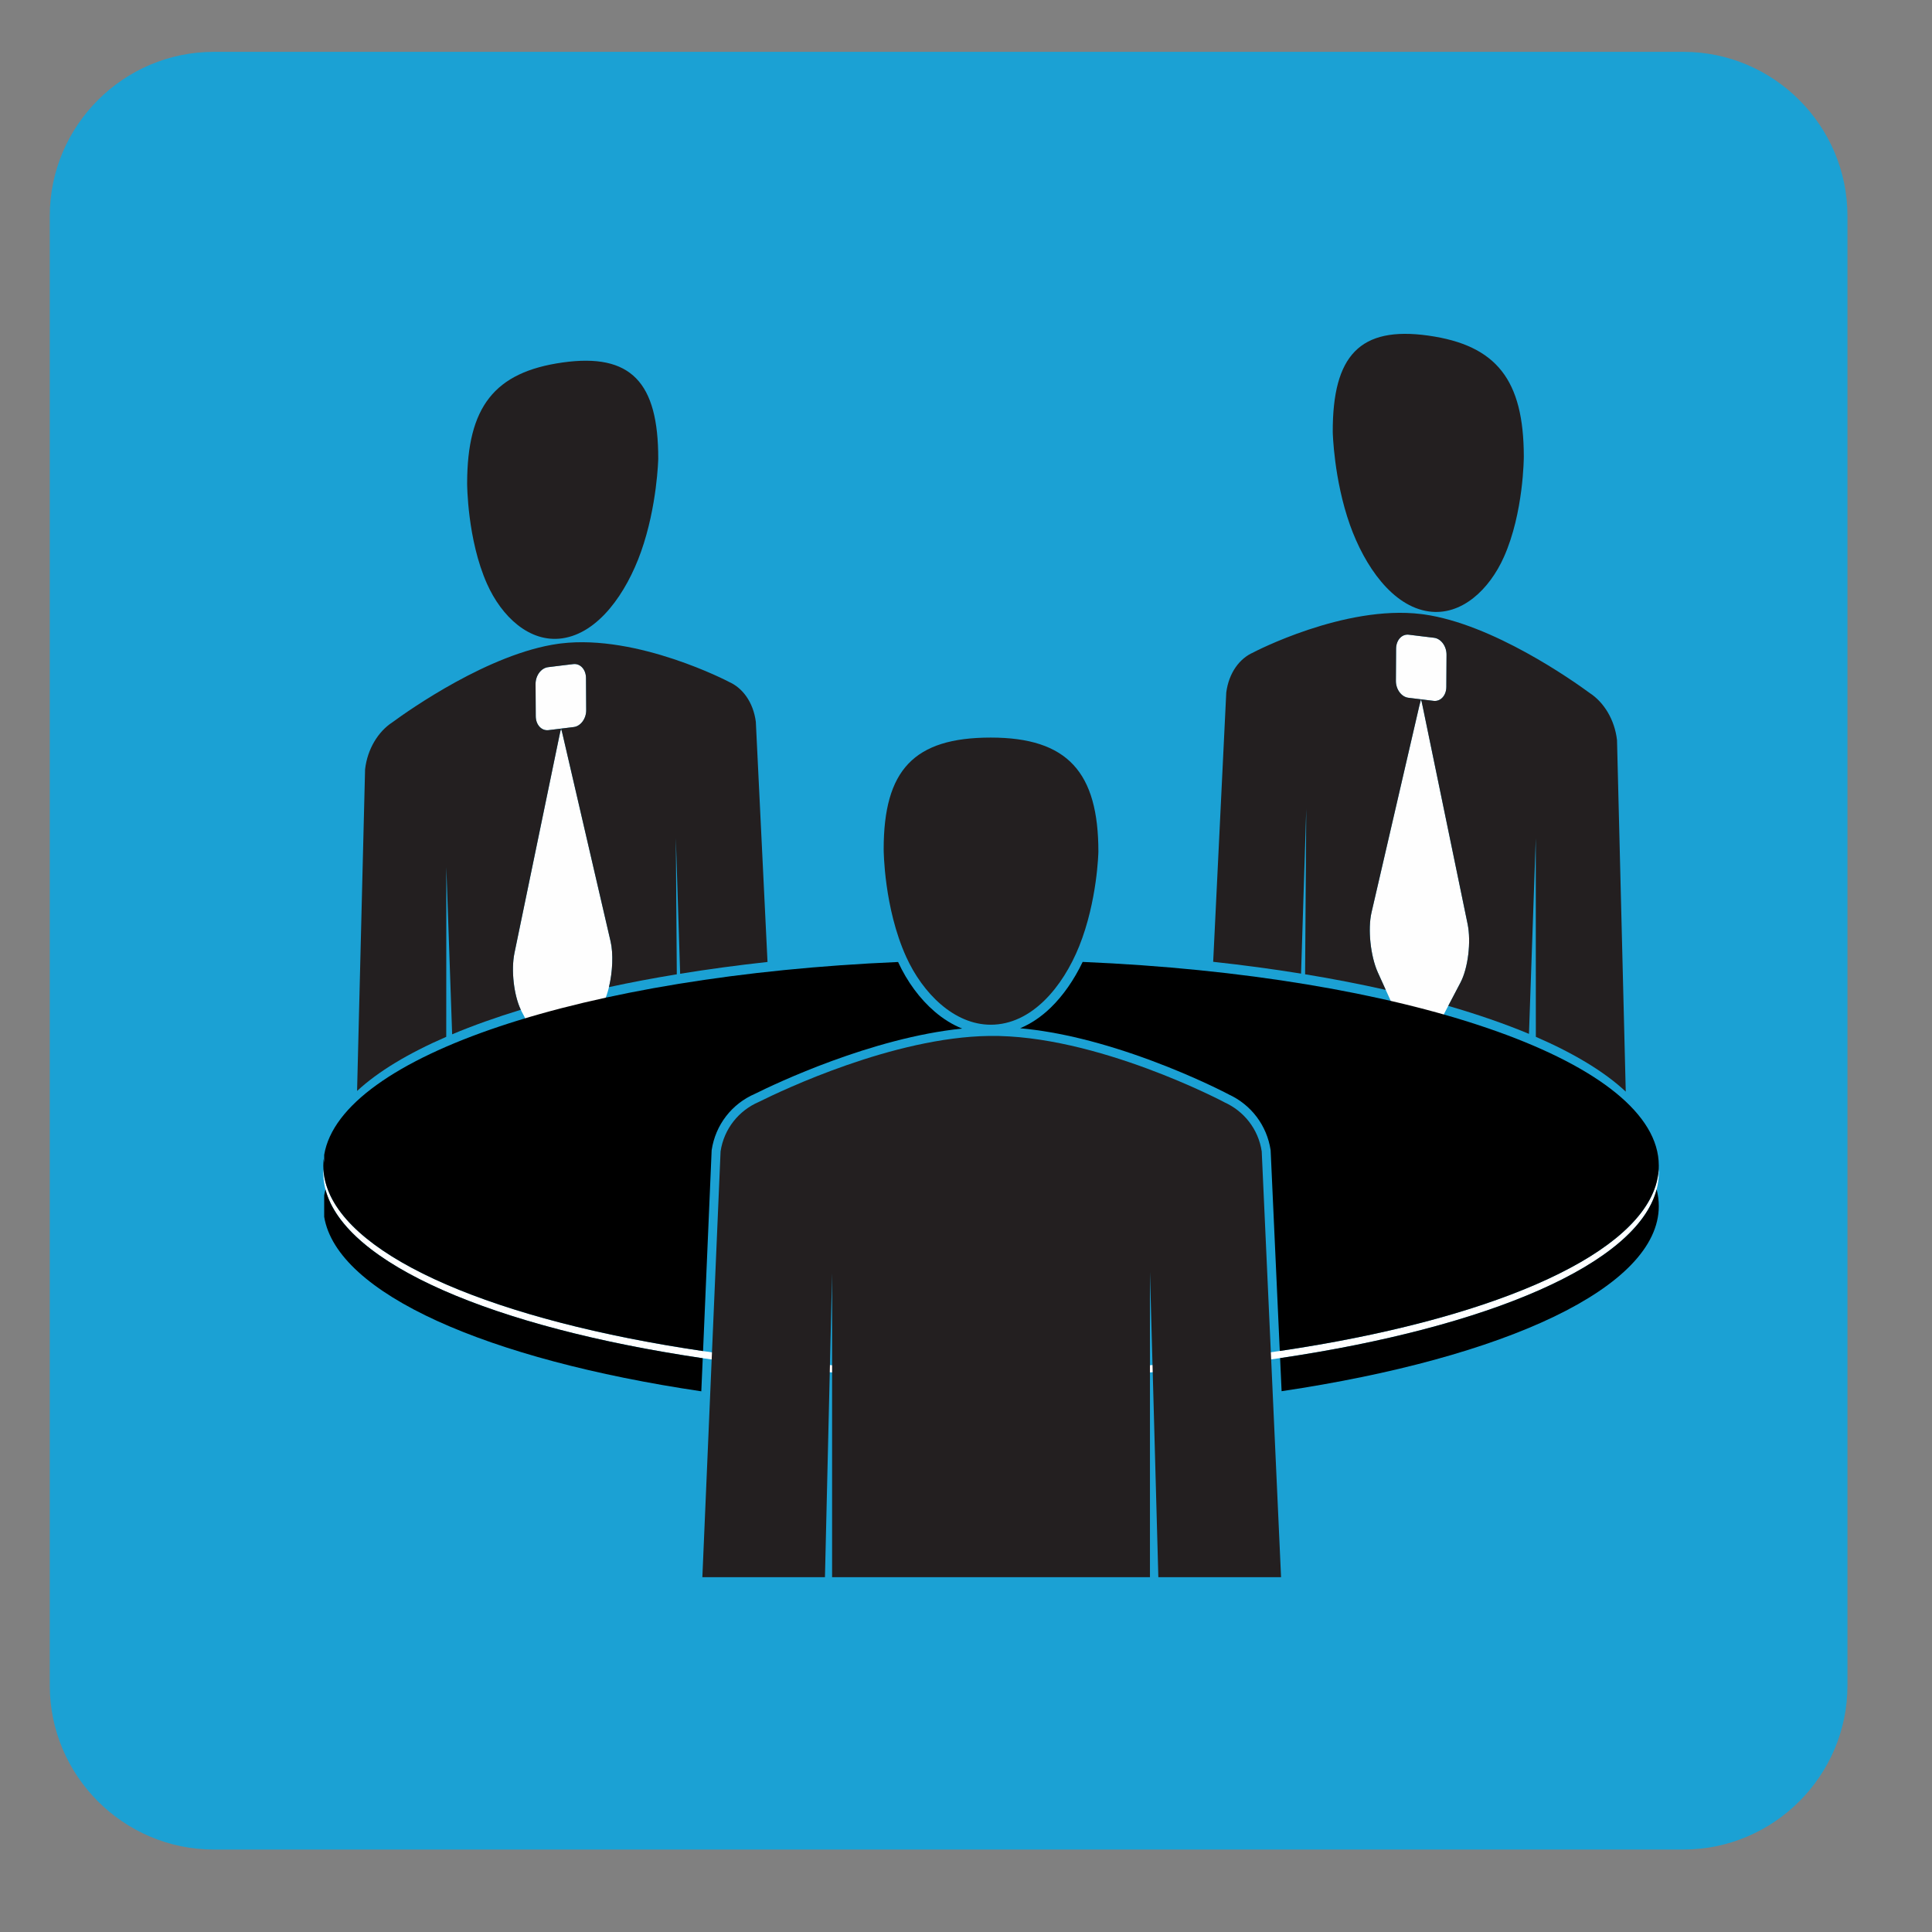 <svg version="1.2" xmlns="http://www.w3.org/2000/svg" viewBox="0 0 4975 4975" width="400" height="400">
	<rect x="0" y="0" width="4975" height="4975" fill="#808080" stroke="none"/>
	<title>file</title>
	<style>
		.s0 { fill: #1ba1d4 } 
		.s1 { fill: #fefefe } 
		.s2 { fill: #231f20 } 
		.s3 { fill: #ffffff } 
		.s4 { fill: #000000 } 
	</style>
	<g id="Layer1">
		<g id="&lt;Group&gt;">
			<path id="&lt;Path&gt;" fill-rule="evenodd" class="s0" d="m4757.3 4340.4c0 232.2-190 422.3-422.3 422.3h-3784.5c-232.3 0-422.3-190.1-422.3-422.3v-3784.5c0-232.3 190-422.4 422.3-422.4h3784.5c232.3 0 422.3 190.1 422.3 422.4z"/>
			<g id="&lt;Group&gt;">
				<g id="&lt;Group&gt;">
					<g id="&lt;Group&gt;">
						<path id="&lt;Path&gt;" fill-rule="evenodd" class="s1" d="m1476.2 1710.1l-32.5 3.9-32.4 4c-18 2.2-32.4 21.7-32.2 43.7l0.5 82.7c0.1 21.9 14.8 37.9 32.7 35.8l32.5-4 32.5-4c17.9-2.1 32.4-21.7 32.2-43.6l-0.5-82.7c-0.2-22-14.8-38-32.8-35.8z"/>
						<path id="&lt;Path&gt;" fill-rule="evenodd" class="s1" d="m1444.8 1876.2c-1.2 4.6-2.6 10.1-3.9 16.5l-116.1 561.2c-9.4 45.6-1.2 113.4 18.4 150.6l86.1 163.8c8.1 15.5 15.6 23.1 21.5 23.6 5.9-1.9 13.3-11.4 21.2-28.8l83.9-184.5c19-41.9 26.4-111.5 16.3-154.8l-123.3-532c-1.4-6.2-2.8-11.3-4.1-15.6z"/>
						<g id="&lt;Group&gt;">
							<path id="&lt;Path&gt;" fill-rule="evenodd" class="s2" d="m1448.8 933.4c-176.4 24.8-245.5 114.9-245.9 311 0 2.6 0.4 144.9 51.1 258.8 37.5 84.4 109.4 152.4 193.5 140.6 93.6-13.2 165.4-116.6 203.1-222.8 41.7-117.6 44.4-238.4 44.4-239.9 0.3-196.2-69.8-272.5-246.2-247.7z"/>
						</g>
					</g>
					<g id="&lt;Group&gt;">
						<g id="&lt;Group&gt;">
							<path id="&lt;Path&gt;" fill-rule="evenodd" class="s2" d="m3678 864.2c176.4 24.8 245.5 114.8 245.9 311 0 2.5-0.4 144.8-51.1 258.7-37.5 84.4-109.4 152.4-193.5 140.6-93.6-13.1-165.3-116.6-203.1-222.8-41.7-117.6-44.3-238.4-44.3-239.8-0.4-196.2 69.7-272.5 246.1-247.7z"/>
						</g>
						<path id="&lt;Path&gt;" fill-rule="evenodd" class="s1" d="m3627.8 1634.4l32.5 4 32.4 3.9c18 2.2 32.4 21.8 32.2 43.8l-0.5 82.9c-0.1 21.9-14.8 37.9-32.7 35.8l-32.5-4-32.5-4c-17.9-2.1-32.4-21.7-32.2-43.7l0.5-82.8c0.2-22 14.8-38.1 32.8-35.9z"/>
						<path id="&lt;Path&gt;" fill-rule="evenodd" class="s1" d="m3659.2 1800.8c1.2 4.6 2.6 10.1 3.9 16.6l116.1 562.1c9.4 45.6 1.2 113.5-18.4 150.7l-86.1 164.1c-8.1 15.6-15.6 23.2-21.5 23.7-5.9-1.9-13.3-11.4-21.2-28.9l-83.9-184.8c-19-41.9-26.4-111.7-16.3-155l123.3-532.9c1.4-6.1 2.8-11.3 4.1-15.6z"/>
					</g>
				</g>
				<g id="&lt;Group&gt;">
					<path id="&lt;Path&gt;" fill-rule="evenodd" class="s3" d="m2552 3530.7c-892.4 0-1626.1-209.2-1711.2-477.1-4.6-14.1-7.2-28.5-8-42.9-0.2 3-0.3 6.1-0.3 9.2 0 14.5 1.9 28.8 5.6 43 71 272.2 811.2 486.3 1713.9 486.3 902.7 0 1643-214.1 1713.9-486.4 3.7-14.1 5.6-28.5 5.6-42.9q0-4.6-0.2-9.2-1.3 21.6-8 42.8c-85.1 267.9-818.8 477.2-1711.3 477.2z"/>
					<g id="&lt;Group&gt;">
						<path id="&lt;Path&gt;" fill-rule="evenodd" class="s2" d="m3350.3 2507.1l13.4-424.5-3 426.2c72.5 11.9 141.9 25.4 207.7 40.2l-20.3-44.7c-19-41.9-26.4-111.7-16.3-155l123.3-532.9c1.4-6.1 2.8-11.3 4.1-15.6l-32.5-4c-17.9-2.1-32.4-21.7-32.2-43.7l0.5-82.8c0.2-22 14.8-38.1 32.8-35.9l32.5 4 32.4 3.9c18 2.2 32.4 21.8 32.2 43.8l-0.5 82.9c-0.1 21.9-14.8 37.9-32.7 35.8l-32.5-4c1.2 4.6 2.6 10.1 3.9 16.6l116.1 562.1c9.4 45.6 1.2 113.5-18.4 150.7l-31.5 60c76.2 22.1 145.8 46.2 207.9 72.1l17.5-504.2 0.2 511.8c98.7 42.8 177.3 90.3 231.5 141.1l-22.5-905.1c-6-52.8-33.8-97.6-70.4-121.4-43.3-31.8-249.4-177.5-426.9-202.4-2.4-0.3-4.7-0.6-7-0.9-198.1-24.2-431.9 98.6-431.9 98.6h0.3c-36.1 15.3-63.7 52.9-70.3 103.4l-33.7 693.5c78.2 8.5 153.7 18.7 226.3 30.4z"/>
					</g>
					<g id="&lt;Group&gt;">
						<path id="&lt;Path&gt;" fill-rule="evenodd" class="s2" d="m1149.1 2669.9l0.2-437 15 430.5c53.5-22.5 112.7-43.6 176.8-63.2-18-37.9-25.4-102.3-16.3-146.3l116.1-561.2c1.3-6.4 2.7-11.9 3.9-16.5l-32.5 4c-17.9 2.1-32.6-13.9-32.7-35.8l-0.5-82.7c-0.2-22 14.2-41.5 32.2-43.7l32.4-4 32.5-3.9c18-2.2 32.6 13.8 32.8 35.8l0.5 82.7c0.2 21.9-14.3 41.5-32.2 43.6l-32.5 4c1.3 4.3 2.7 9.4 4.1 15.6l123.3 532c7.5 32.2 5.3 79-4.1 118.1 55.9-12.1 114.2-23.1 174.7-33l-2.5-351.3 11.1 349.9c72.1-11.7 147.3-21.9 225-30.4l-30.1-618.5c-6.6-50.4-34.2-87.9-70.3-103.2h0.3c0 0-233.8-122.6-431.9-98.5q-3.5 0.4-7 0.9c-177.5 24.9-383.6 170.3-426.9 202.1-36.6 23.8-64.3 68.5-70.4 121.2l-20.6 828.2c54.1-50.2 132.1-97.1 229.6-139.4z"/>
					</g>
				</g>
				<g id="&lt;Group&gt;">
					<g id="&lt;Group&gt;">
						<path id="&lt;Path&gt;" fill-rule="evenodd" class="s4" d="m1809.6 3497.5c-538.2-79.5-921.4-242.6-971.5-434.6-1.3 5-2.5 10.1-3.3 15.2v55.3c33.1 198.2 420.5 367.6 971.1 449.3z"/>
						<path id="&lt;Path&gt;" fill-rule="evenodd" class="s4" d="m4265.9 3062.8c-50 191.9-432.3 354.8-969.6 434.4l3.9 85.2c574.9-85.6 971.3-266.9 971.3-476.7 0-14.4-1.9-28.7-5.6-42.9z"/>
					</g>
					<path id="&lt;Path&gt;" fill-rule="evenodd" class="s2" d="m2124.3 4061.3l18.4-782.6v782.6h818.5v-786.4l21.6 786.4h316l-49.8-1096.4c-8.7-57.9-46.5-104.3-96.3-126.5q0.1 0 0.3 0c0 0-330-175-606.4-170.8-245.9 3.6-532.3 139.8-592.6 169.9-50.9 21.8-89.7 68.6-98.5 127.4l-46.9 1096.4z"/>
					<g id="&lt;Group&gt;">
						<path id="&lt;Path&gt;" fill-rule="evenodd" class="s4" d="m4271 2988.8c-19.9-262-658.3-476.9-1483.1-511.8-22.3 46.5-50.3 86.7-82.1 117.6-24.5 23.8-51.1 41.6-78.9 53.2 100.4 9.1 213.9 37.1 338.7 83.5 115 42.8 194.9 85 198.2 86.7v0.1c58.2 26.7 98.5 80.1 108.1 143.4l0.1 1.2 23.5 516.1c529.1-78.2 908.1-237.3 967.8-425.3q6.7-21.2 8-42.8 0.2-4.6 0.2-9.3 0-6.3-0.5-12.6z"/>
						<path id="&lt;Path&gt;" fill-rule="evenodd" class="s4" d="m2406.9 2605c-38.2-32.7-70.7-76.8-94.3-127.8-807.4 34.6-1435.3 241.8-1477.8 496.6v18.5 2.1q-0.1-0.5-0.2-1.1-0.7-4.6-1.2-9.2-0.2 2.3-0.4 4.6-0.5 6.4-0.5 12.7c0 3.1 0.1 6.2 0.3 9.3 0.8 14.4 3.4 28.8 8 42.9 59.8 188.2 439.6 347.4 969.6 425.5l22.1-516.4 0.1-1.2c9.8-64.8 51.5-119 111.7-145 52.6-26.2 300-144 533.3-167.9-24.5-9.8-48.3-24.4-70.7-43.6z"/>
					</g>
					<path id="&lt;Path&gt;" fill-rule="evenodd" class="s2" d="m2551.2 2638.7c-94.4 0-175.4-81.3-217.7-174.7-57.2-126-58-274.2-58-276.9 0-204.1 77.5-287.8 275.7-287.8 198.2 0 277.2 89.7 277.2 293.9 0 1.5-2.7 126.9-49.4 243.3-42.2 105-122.6 202.2-227.8 202.2z"/>
				</g>
			</g>
		</g>
	</g>
</svg>